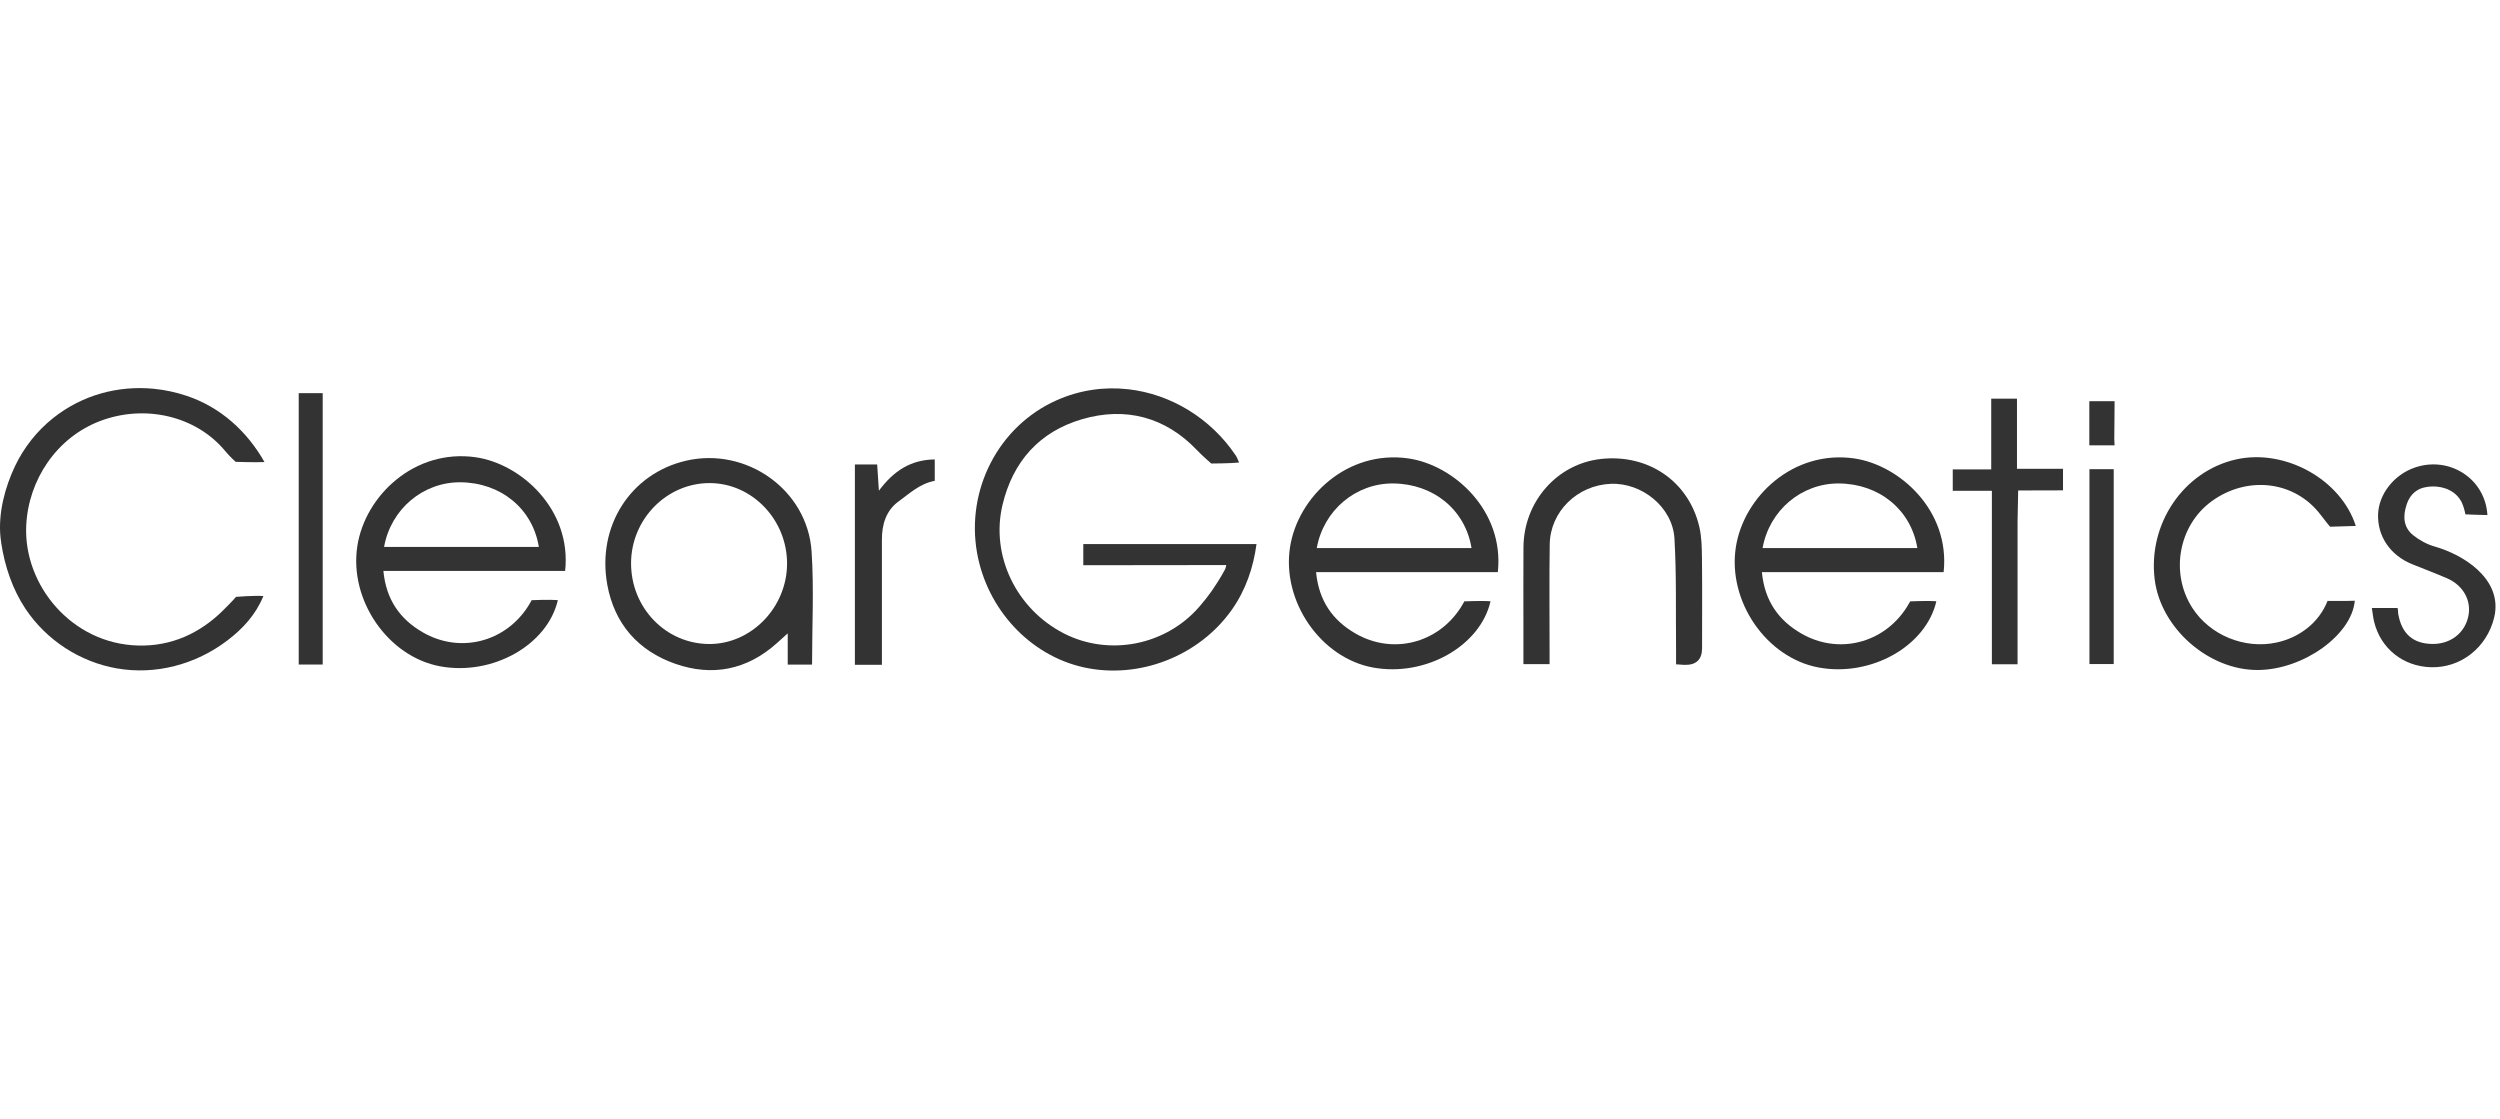 <svg width="277" height="124" viewBox="0 0 277 124" fill="none" xmlns="http://www.w3.org/2000/svg">
<path d="M124.999 43.127C129.729 43.659 134.154 46.342 136.926 50.473C137.069 50.684 137.148 50.937 137.291 51.248C136.297 51.35 134.21 51.358 134.21 51.358C134.21 51.358 133.263 50.546 132.585 49.836C129.14 46.229 124.721 45.028 119.878 46.453C115.145 47.843 112.221 51.151 111.079 55.934C109.74 61.55 112.602 67.465 117.861 70.173C122.858 72.746 129.173 71.541 132.92 67.184C133.166 66.898 133.406 66.609 133.638 66.315C133.87 66.02 134.086 65.729 134.297 65.427C134.507 65.124 134.729 64.79 134.931 64.463C135.155 64.104 135.382 63.739 135.579 63.367C135.633 63.264 135.701 63.167 135.746 63.059C135.809 62.913 135.841 62.762 135.871 62.608C130.774 62.608 125.231 62.627 120.029 62.627V60.284H139.221C138.873 62.862 138.047 65.356 136.47 67.584C132.836 72.71 126.206 75.289 120.099 73.947C114.119 72.632 109.357 67.505 108.253 61.228C107.035 54.306 110.588 47.252 117.054 44.358C119.64 43.203 122.364 42.833 124.994 43.127H124.999Z" fill="#333333"/>
<path d="M17.03 43.076C18.266 43.197 19.503 43.462 20.709 43.867C24.449 45.128 27.372 47.787 29.305 51.194C28.301 51.248 26.117 51.172 26.117 51.172C26.117 51.172 25.507 50.646 24.975 50.001C21.698 46.027 16.001 44.793 11.112 46.642C6.301 48.459 3.14 53.138 2.905 58.251C2.605 64.798 7.913 71.336 15.313 71.525C18.974 71.62 22.14 70.189 24.745 67.603C25.806 66.55 26.155 66.131 26.155 66.131C26.155 66.131 28.12 65.967 29.184 66.042C28.325 68.14 26.865 69.7 25.167 70.983C21.689 73.618 17.259 74.814 12.942 74.058C8.842 73.34 5.14 70.926 2.827 67.462C1.385 65.297 0.535 62.765 0.14 60.197C0.103 59.954 0.073 59.711 0.049 59.468C-0.202 56.85 0.545 53.985 1.674 51.626C2.662 49.56 4.114 47.727 5.912 46.302C9.12 43.762 13.088 42.693 17.03 43.076Z" fill="#333333"/>
<path d="M276.428 68.064C276.404 68.197 276.377 68.329 276.344 68.461C275.542 71.712 272.692 74.044 269.303 73.928C266.245 73.82 263.791 71.86 263.059 68.918C262.94 68.442 262.894 67.948 262.8 67.365H265.648C265.726 67.6 265.683 67.8 265.729 68.056C266.118 70.249 267.4 71.315 269.476 71.35C271.501 71.385 273.102 70.157 273.493 68.272C273.855 66.528 272.921 64.846 271.115 64.066C269.841 63.518 268.539 63.032 267.254 62.508C264.844 61.526 263.418 59.431 263.491 57.001C263.558 54.758 265.243 52.606 267.554 51.807C271.361 50.492 275.367 53.008 275.605 57.069C274.905 57.069 273.167 56.99 273.167 56.99C273.167 56.99 273.037 56.242 272.778 55.7C272.165 54.431 270.85 53.883 269.53 53.899C268.116 53.915 267.125 54.52 266.663 55.883C266.228 57.168 266.269 58.424 267.397 59.317C268.08 59.86 268.912 60.313 269.749 60.551C272.953 61.458 277.016 64.042 276.45 67.929C276.441 67.975 276.436 68.024 276.428 68.07V68.064Z" fill="#333333"/>
<path d="M261.024 58.275C259.971 58.302 258.17 58.361 258.17 58.361C258.17 58.361 257.662 57.757 257.166 57.095C254.272 53.224 248.956 52.679 245.031 55.554C241.381 58.229 240.433 63.491 242.906 67.346C244.855 70.386 248.699 71.952 252.225 71.196C254.755 70.653 256.934 69.017 257.895 66.579C257.895 66.579 259.82 66.606 260.91 66.561C260.586 70.337 255.241 74.187 250.225 74.236C244.747 74.293 239.418 69.635 238.74 64.206C237.974 58.043 241.937 52.203 247.773 50.9C253.165 49.696 259.366 53.102 261.021 58.27L261.024 58.275Z" fill="#333333"/>
<path d="M185.707 73.609C185.707 72.937 185.713 72.368 185.707 71.795C185.664 67.751 185.764 63.701 185.529 59.668C185.327 56.202 181.941 53.467 178.472 53.607C174.765 53.758 171.761 56.688 171.709 60.313C171.653 64.222 171.693 68.134 171.693 72.046C171.693 72.532 171.693 73.018 171.693 73.588H168.794C168.794 72.081 168.794 70.613 168.794 69.144C168.794 66.312 168.78 63.48 168.799 60.648C168.829 55.583 172.519 51.388 177.389 50.853C182.63 50.279 187.1 53.324 188.283 58.364C188.545 59.487 188.563 60.68 188.577 61.841C188.615 65.167 188.59 68.493 188.59 71.819C188.59 73.079 187.944 73.696 186.652 73.669C186.431 73.663 186.209 73.639 185.71 73.607L185.707 73.609Z" fill="#333333"/>
<path d="M216.365 54.382V52.006H220.628V44.175H223.481V51.944H228.581V54.331C228.006 54.331 223.614 54.344 223.614 54.344L223.546 57.808C223.546 57.808 223.546 67.333 223.546 72.095V73.604H220.701V54.382H216.365Z" fill="#333333"/>
<path d="M97.718 73.663H94.722V51.464H97.192C97.246 52.317 97.303 53.178 97.381 54.371C99.036 52.142 100.947 50.935 103.571 50.905V53.275C101.887 53.594 100.793 54.674 99.595 55.532C98.185 56.542 97.71 58.092 97.716 59.801C97.726 63.893 97.716 67.989 97.716 72.082C97.716 72.567 97.716 73.053 97.716 73.663H97.718Z" fill="#333333"/>
<path d="M35.755 73.631H33.098V43.562H35.755V73.631Z" fill="#333333"/>
<path d="M231.51 51.985H234.199V73.577H231.51V51.985Z" fill="#333333"/>
<path d="M231.497 44.453H234.296C234.296 45.889 234.261 48.632 234.261 48.632L234.296 49.342H231.497V44.453Z" fill="#333333"/>
<path d="M205.461 50.794C198.687 49.82 193.188 55.044 192.329 60.64C191.409 66.636 195.728 72.897 201.519 73.961C207.313 75.024 213.395 71.601 214.548 66.623C213.641 66.544 211.638 66.631 211.638 66.631C211.638 66.631 211.603 66.755 211.252 67.306C208.7 71.293 203.692 72.562 199.592 70.197C197.049 68.731 195.52 66.566 195.218 63.391H215.355C216.095 56.545 210.434 51.513 205.461 50.797V50.794ZM195.294 60.729C196.044 56.529 199.624 53.537 203.752 53.567C208.217 53.599 211.754 56.483 212.442 60.729H195.294Z" fill="#333333"/>
<path d="M156.064 50.794C149.291 49.82 143.792 55.044 142.933 60.64C142.012 66.636 146.332 72.897 152.123 73.961C157.916 75.024 163.999 71.601 165.152 66.623C164.245 66.544 162.241 66.631 162.241 66.631C162.241 66.631 162.206 66.755 161.855 67.306C159.304 71.293 154.296 72.562 150.195 70.197C147.652 68.731 146.124 66.566 145.822 63.391H165.959C166.699 56.545 161.037 51.513 156.064 50.797V50.794ZM145.897 60.729C146.648 56.529 150.228 53.537 154.355 53.567C158.821 53.599 162.357 56.483 163.046 60.729H145.897Z" fill="#333333"/>
<path d="M52.723 50.665C45.949 49.69 40.45 54.914 39.591 60.511C38.671 66.507 42.99 72.767 48.781 73.831C54.575 74.895 60.657 71.471 61.81 66.493C60.903 66.415 58.9 66.501 58.9 66.501C58.9 66.501 58.864 66.626 58.514 67.176C55.962 71.164 50.954 72.433 46.853 70.068C44.31 68.602 42.782 66.436 42.48 63.262H62.617C63.357 56.415 57.695 51.383 52.723 50.667V50.665ZM42.556 60.6C43.306 56.399 46.886 53.408 51.014 53.437C55.479 53.47 59.016 56.353 59.704 60.6H42.556Z" fill="#333333"/>
<path d="M89.924 61.107C89.471 54.258 82.681 49.487 75.986 51.053C69.865 52.487 66.108 58.305 67.29 64.8C68.076 69.114 70.708 72.114 74.817 73.547C78.936 74.986 82.773 74.225 86.08 71.258C86.396 70.974 86.712 70.688 87.279 70.178V73.639H89.976C89.976 69.36 90.197 65.216 89.924 61.107ZM78.585 71.355C73.78 71.344 69.917 67.354 69.922 62.411C69.928 57.516 73.891 53.494 78.677 53.526C83.369 53.559 87.233 57.616 87.206 62.486C87.179 67.316 83.245 71.366 78.585 71.358V71.355Z" fill="#333333"/>
</svg>
